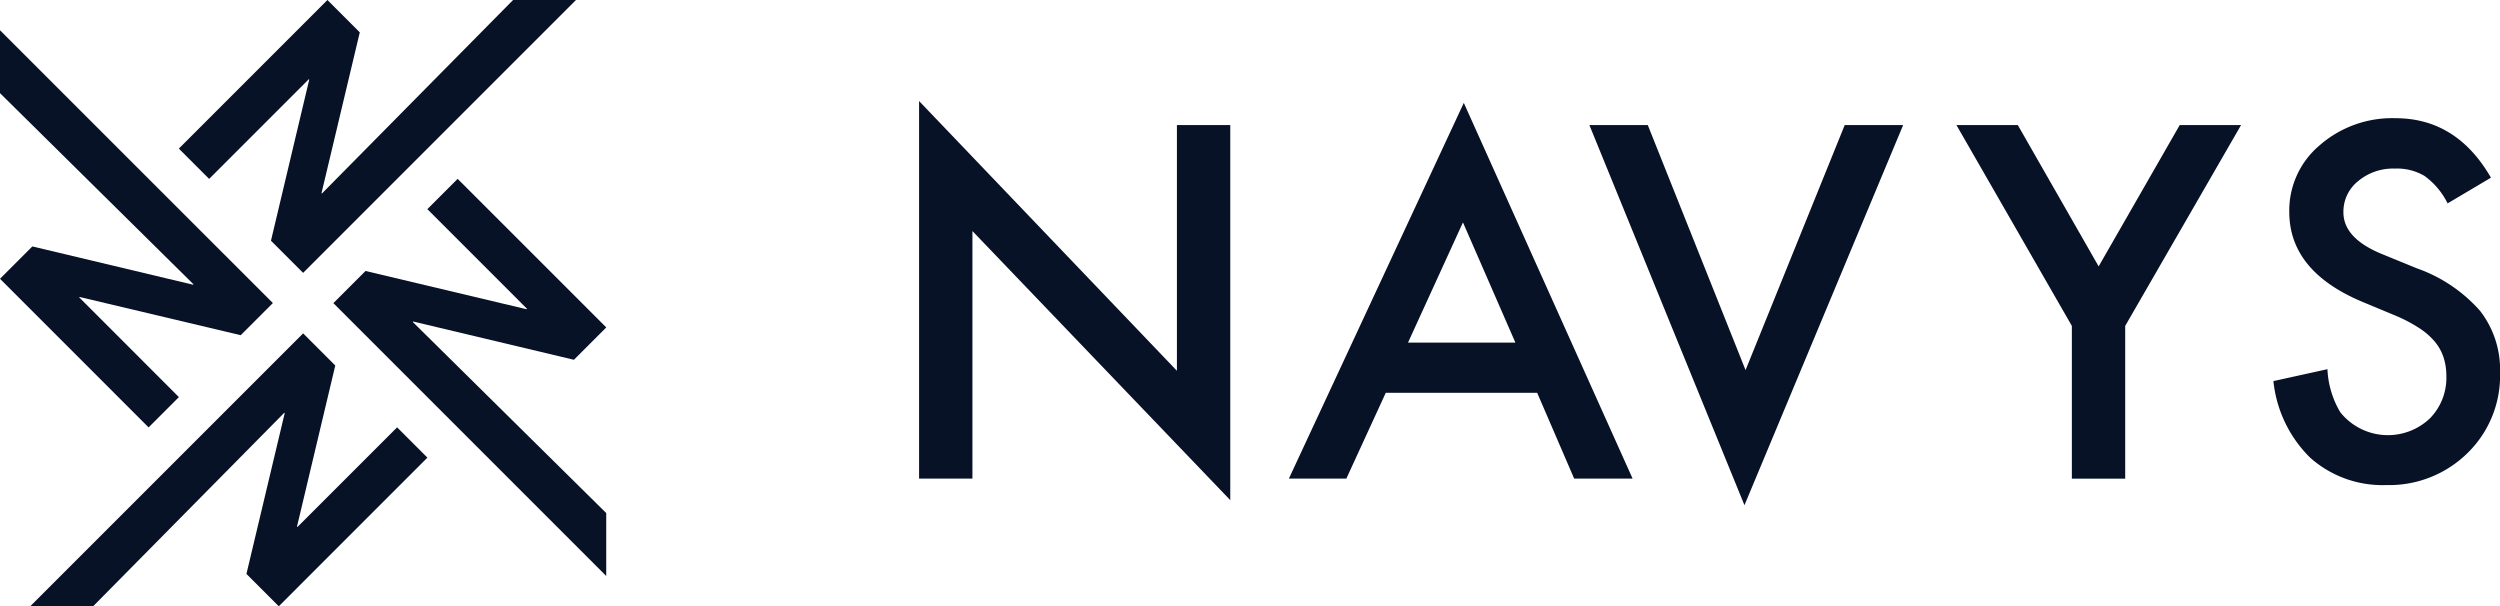 <svg id="グループ_3" data-name="グループ 3" xmlns="http://www.w3.org/2000/svg" xmlns:xlink="http://www.w3.org/1999/xlink" width="192.517" height="46.684" viewBox="0 0 192.517 46.684">
  <defs>
    <clipPath id="clip-path">
      <rect id="長方形_1" data-name="長方形 1" width="192.517" height="46.684" fill="none"/>
    </clipPath>
  </defs>
  <path id="パス_1" data-name="パス 1" d="M78.461,0,63.742,14.9l-.032-.032L66.657,2.491,64.166,0,52.723,11.443l2.333,2.333L62.732,6.1l.032.032L59.817,18.536l2.476,2.476L73.735,9.569,83.305,0Z" transform="translate(-38.951 0)" fill="#081227"/>
  <path id="パス_2" data-name="パス 2" d="M119.289,78.461l-14.9-14.719.032-.032L116.8,66.657l2.492-2.492L107.846,52.723l-2.333,2.333,7.677,7.677-.032.032-12.406-2.947-2.476,2.476,11.443,11.443,9.57,9.57Z" transform="translate(-72.605 -38.951)" fill="#081227"/>
  <path id="パス_3" data-name="パス 3" d="M18.487,109.719l-9.57,9.57h4.844l14.719-14.9.032.032L25.565,116.8l2.492,2.492L39.5,107.845l-2.333-2.333-7.677,7.677-.032-.032,2.948-12.406L29.93,98.276Z" transform="translate(-6.588 -72.604)" fill="#081227"/>
  <path id="パス_4" data-name="パス 4" d="M0,13.76,14.9,28.48l-.032.032L2.492,25.564,0,28.056,11.443,39.5l2.333-2.333L6.1,29.489l.032-.032L18.537,32.4l2.476-2.476L9.57,18.486,0,8.916Z" transform="translate(0 -6.587)" fill="#081227"/>
  <path id="パス_5" data-name="パス 5" d="M270.945,58.863V29.786L290.8,50.558V31.638h4.109V60.521L275.054,39.8V58.863Z" transform="translate(-200.17 -22.006)" fill="#081227"/>
  <path id="パス_6" data-name="パス 6" d="M399.094,52.65H387.438L384.4,59.262h-4.426l13.472-28.936,13,28.936h-4.5Zm-1.675-3.862-4.038-9.257-4.232,9.257Z" transform="translate(-280.723 -22.404)" fill="#081227"/>
  <path id="パス_7" data-name="パス 7" d="M473.053,36.874l7.529,18.868,7.635-18.868h4.5l-12.22,29.271L468.556,36.874Z" transform="translate(-346.162 -27.242)" fill="#081227"/>
  <path id="パス_8" data-name="パス 8" d="M585.654,52.338l-8.887-15.464h4.726l6.224,10.88,6.242-10.88h4.725l-8.922,15.464V64.1h-4.108Z" transform="translate(-426.107 -27.241)" fill="#081227"/>
  <g id="グループ_2" data-name="グループ 2" transform="translate(0 0)">
    <g id="グループ_1" data-name="グループ 1" clip-path="url(#clip-path)">
      <path id="パス_9" data-name="パス 9" d="M686.929,39.434,683.6,41.408a5.732,5.732,0,0,0-1.782-2.116,4.155,4.155,0,0,0-2.274-.564,4.2,4.2,0,0,0-2.839.97,3.007,3.007,0,0,0-1.128,2.4q0,1.993,2.962,3.209l2.716,1.111a11.593,11.593,0,0,1,4.849,3.271,7.372,7.372,0,0,1,1.534,4.734,8.317,8.317,0,0,1-2.5,6.207,8.594,8.594,0,0,1-6.259,2.469,8.373,8.373,0,0,1-5.854-2.1,9.661,9.661,0,0,1-2.839-5.907l4.161-.917a7.082,7.082,0,0,0,.988,3.315,4.693,4.693,0,0,0,6.9.476,4.455,4.455,0,0,0,1.269-3.262,4.58,4.58,0,0,0-.221-1.455,3.694,3.694,0,0,0-.688-1.217,5.494,5.494,0,0,0-1.208-1.04,11.68,11.68,0,0,0-1.763-.926l-2.627-1.093q-5.59-2.363-5.589-6.912a6.557,6.557,0,0,1,2.345-5.131,8.473,8.473,0,0,1,5.836-2.081q4.708,0,7.353,4.585" transform="translate(-495.118 -25.746)" fill="#081227"/>
    </g>
  </g>
</svg>
